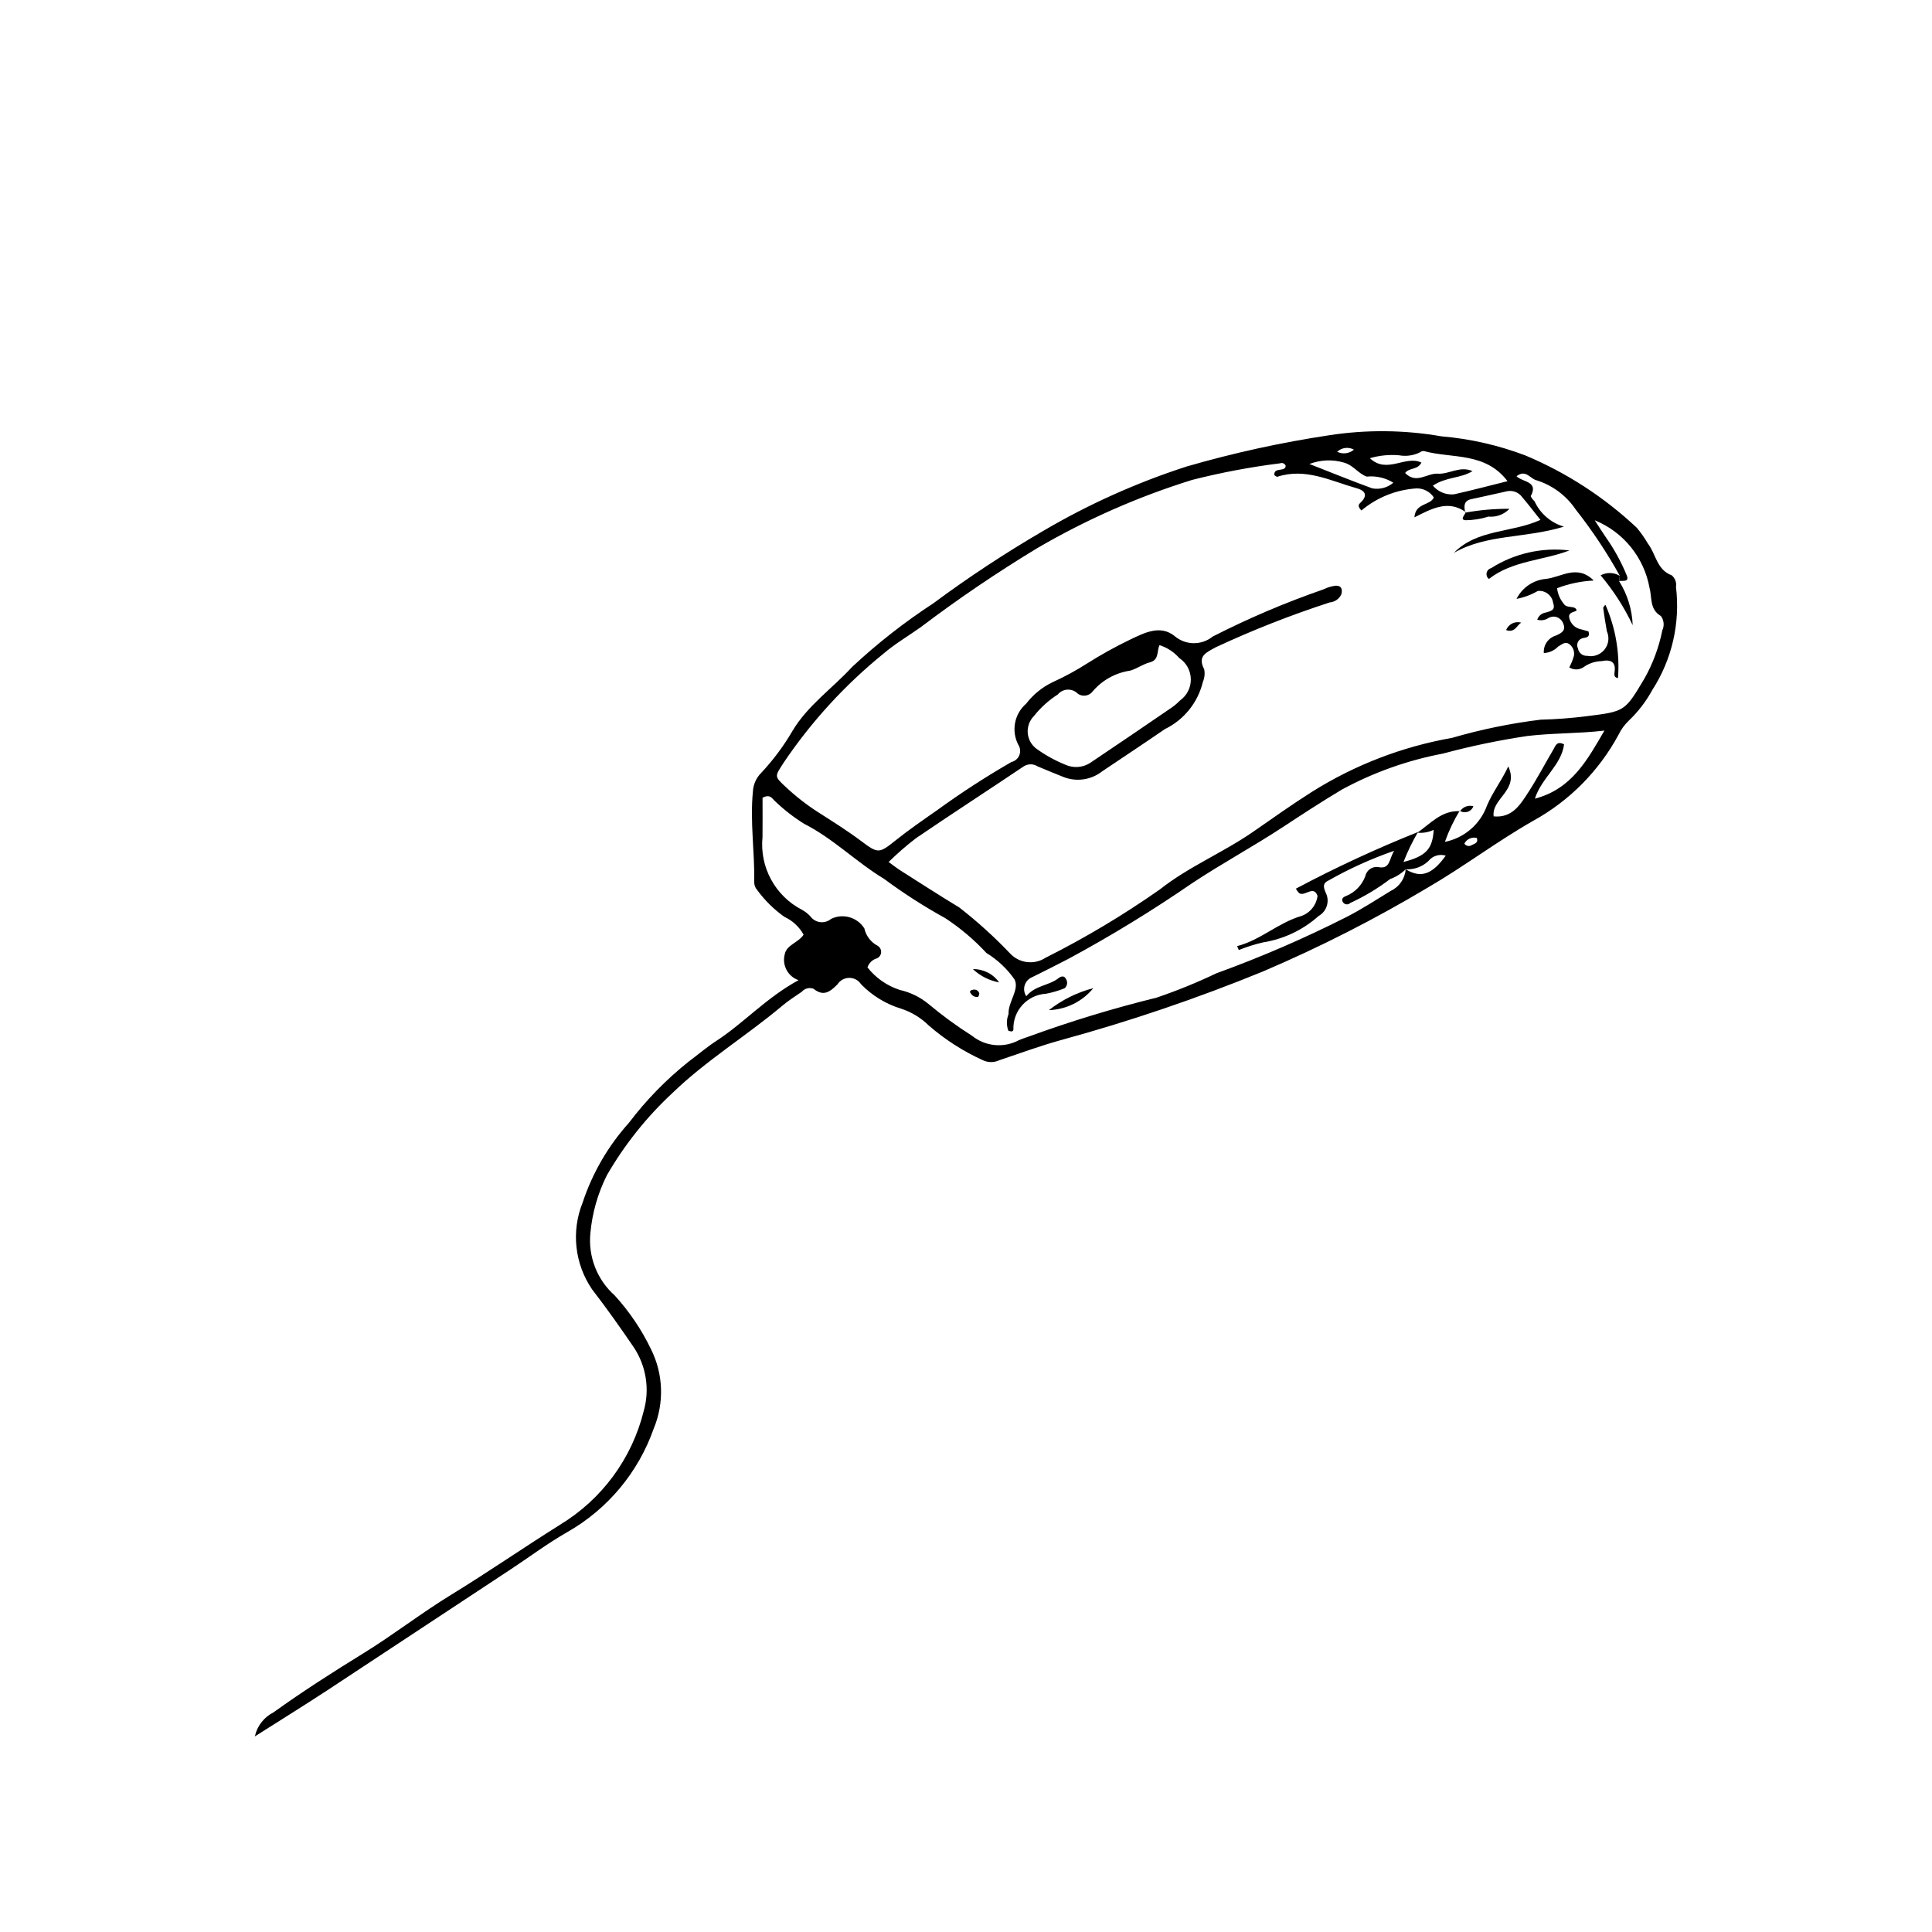 <?xml version="1.0" encoding="UTF-8"?>
<!-- Uploaded to: SVG Repo, www.svgrepo.com, Generator: SVG Repo Mixer Tools -->
<svg fill="#000000" width="800px" height="800px" version="1.1" viewBox="144 144 512 512" xmlns="http://www.w3.org/2000/svg">
 <g>
  <path d="m211.54 604.16c0.602-2.762 2.422-5.102 4.949-6.371 7.738-5.57 15.773-10.695 23.891-15.699 7.918-4.883 15.266-10.621 23.219-15.484 9.742-5.961 19.141-12.477 28.824-18.535l-0.004-0.004c11.082-6.711 19.055-17.539 22.168-30.113 1.648-5.766 0.672-11.969-2.664-16.953-3.547-5.188-7.141-10.301-10.992-15.273-4.641-6.766-5.59-15.406-2.531-23.02 2.578-7.809 6.746-15 12.242-21.113 4.59-6.062 9.918-11.523 15.863-16.262 2.426-1.801 4.75-3.805 7.297-5.461 7.344-4.773 13.211-11.43 21.82-16.117-2.856-0.984-4.449-4.019-3.641-6.93 0.48-2.434 3.656-3.047 4.977-5.125h0.004c-1.137-2.07-2.91-3.719-5.055-4.703-2.801-1.984-5.258-4.406-7.281-7.18-0.496-0.566-0.766-1.301-0.746-2.059 0.137-8.02-1.145-16.016-0.348-24.043 0.105-1.852 0.891-3.598 2.203-4.906 3.133-3.344 5.879-7.019 8.195-10.969 4.074-6.91 10.648-11.371 15.902-17.113v0.004c6.672-6.227 13.871-11.863 21.516-16.852 9.332-6.922 19.043-13.32 29.086-19.168 11.996-7.055 24.727-12.773 37.965-17.062 12.438-3.609 25.102-6.387 37.906-8.312 9.844-1.512 19.867-1.414 29.676 0.293 7.606 0.648 15.082 2.348 22.219 5.051 10.934 4.578 20.957 11.082 29.59 19.203 1.086 1.312 2.062 2.707 2.922 4.176 2.137 2.766 2.332 6.961 6.332 8.414v0.004c0.887 0.758 1.309 1.93 1.109 3.082 1.156 9.551-1.062 19.207-6.277 27.297-1.648 3.023-3.758 5.769-6.254 8.145-1.102 1.059-2.004 2.301-2.676 3.676-5.18 9.617-13.02 17.539-22.586 22.816-9.598 5.453-18.457 12.195-28.008 17.738v0.004c-14.055 8.391-28.66 15.82-43.719 22.238-17.465 7.144-35.344 13.215-53.547 18.184-5.504 1.52-10.875 3.512-16.293 5.328-1.379 0.645-2.973 0.633-4.34-0.027-5.215-2.367-10.055-5.477-14.371-9.234-2.039-2.008-4.519-3.512-7.238-4.402-4.047-1.223-7.711-3.457-10.652-6.488-0.691-1.059-1.871-1.691-3.133-1.688-1.262 0.004-2.434 0.648-3.117 1.711-1.91 1.898-3.629 3.363-6.356 1.176-1.102-0.426-2.356-0.102-3.117 0.801-1.727 1.191-3.516 2.316-5.113 3.664-9.484 7.984-20.156 14.469-29.113 23.117-6.867 6.371-12.738 13.734-17.422 21.848-2.402 4.797-3.883 10-4.367 15.344-0.613 6.215 1.781 12.348 6.445 16.5 3.867 4.238 7.098 9.012 9.59 14.18 3.309 6.586 3.586 14.289 0.75 21.098-4.078 11.617-12.219 21.367-22.926 27.453-5.129 2.922-9.887 6.492-14.82 9.75-16.227 10.715-32.461 21.422-48.695 32.117-6.031 3.957-12.172 7.754-19.258 12.258zm304.99-229.8c-1.176 1.156-2.59 2.043-4.141 2.602-3.277 2.492-6.82 4.621-10.562 6.336-0.27 0.273-0.645 0.406-1.023 0.363-0.379-0.043-0.715-0.254-0.914-0.578-0.633-0.945 0.328-1.477 0.898-1.66 2.324-0.961 4.144-2.844 5.019-5.203 0.316-1.57 1.785-2.637 3.375-2.449 3.238 0.688 2.859-1.945 4.269-4.289v-0.004c-6.019 2.082-11.832 4.711-17.371 7.856-1.48 0.668-1.465 1.594-0.777 3.18 1.168 2.242 0.34 5.008-1.867 6.242-4.144 3.699-9.266 6.125-14.754 6.996-2.18 0.504-4.316 1.18-6.391 2.016l-0.434-1.039c6.176-1.594 10.828-6.141 16.895-7.945l0.004 0.004c2.379-0.793 4.094-2.883 4.402-5.375-1.047-2.941-3.324 0.246-4.859-0.703-0.348-0.359-0.645-0.762-0.883-1.203 10.508-5.586 21.316-10.598 32.367-15.012-1.492 2.539-2.777 5.191-3.84 7.938 5.977-1.547 7.707-3.438 7.996-8.512-1.348 0.641-2.84 0.898-4.32 0.75 3.508-2.434 6.449-5.984 11.328-5.695l-0.102-0.137h-0.004c-1.594 2.609-2.91 5.379-3.93 8.266 5.148-1.031 9.383-4.684 11.16-9.629 1.496-3.566 3.715-6.305 5.641-10.375 2.934 6.402-4.496 8.473-3.879 13.246 4.969 0.48 7.09-3.156 9.238-6.469 2.375-3.668 4.406-7.559 6.629-11.328 0.523-0.887 0.863-2.293 2.793-1.281-0.719 5.547-5.945 8.816-7.738 14.387 9.828-2.574 13.918-10.316 18.434-18.039-6.926 0.809-13.715 0.629-20.449 1.43l-0.004 0.004c-7.531 1.125-14.996 2.68-22.352 4.66-9.379 1.773-18.426 4.996-26.812 9.555-5.231 3.133-10.34 6.457-15.414 9.797-7.961 5.242-16.355 9.762-24.277 15.023-10.52 7.238-21.422 13.91-32.664 19.977-3.215 1.668-6.449 3.305-9.699 4.906-0.945 0.387-1.668 1.176-1.969 2.152-0.297 0.977-0.145 2.039 0.426 2.887 2.379-2.918 5.996-2.762 8.559-4.797 0.633-0.504 1.496-0.707 1.895 0.137 0.598 0.801 0.457 1.93-0.316 2.562-1.586 0.641-3.234 1.125-4.918 1.441-4.969 0.289-8.801 4.488-8.633 9.465-0.066 0.504-0.363 0.672-1.332 0.352-0.535-1.426-0.52-2.996 0.043-4.406-0.164-3.285 2.988-6.504 1.57-9.227-1.965-2.812-4.492-5.188-7.422-6.973-3.242-3.504-6.898-6.598-10.883-9.219-5.652-3.117-11.086-6.606-16.273-10.449-7.34-4.43-13.43-10.656-21.172-14.582-2.738-1.711-5.297-3.695-7.637-5.926-0.816-0.656-1.246-2.082-3.375-0.969 0 3.25 0.031 6.828-0.008 10.406-0.391 3.894 0.398 7.812 2.262 11.25 1.867 3.438 4.719 6.238 8.195 8.031 0.844 0.461 1.605 1.055 2.25 1.766 0.617 0.836 1.555 1.383 2.59 1.508 1.035 0.121 2.074-0.188 2.871-0.859 3.148-1.535 6.949-0.453 8.816 2.512 0.441 1.988 1.738 3.684 3.547 4.621 0.594 0.359 0.941 1.016 0.906 1.711-0.039 0.691-0.461 1.309-1.09 1.598-1.191 0.332-2.141 1.234-2.535 2.406 2.191 2.793 5.16 4.867 8.535 5.969 2.805 0.625 5.426 1.902 7.644 3.731 3.652 3.059 7.5 5.871 11.523 8.418 3.516 2.848 8.395 3.32 12.387 1.195 0.863-0.383 1.77-0.668 2.664-0.984 11.098-4.051 22.41-7.492 33.883-10.312 5.41-1.844 10.711-4.004 15.871-6.465 11.766-4.266 23.266-9.238 34.43-14.895 4.059-2.07 7.891-4.586 11.789-6.957 2.234-1.059 3.727-3.238 3.906-5.707 4.004 2.441 7 1.457 10.617-3.609-1.672-0.504-3.481 0.055-4.578 1.414-1.617 1.539-3.801 2.336-6.027 2.199zm56.543-76.367 0.199-1.391v-0.004c-3.418-6.156-7.324-12.027-11.684-17.559-2.531-3.758-6.285-6.527-10.625-7.832-1.523-0.5-2.715-2.863-5.07-0.992 1.598 1.594 5.938 1.289 3.769 5.269v0.004c0.223 0.508 0.559 0.957 0.984 1.316 1.5 3.281 4.348 5.75 7.809 6.762-10.324 3.172-20.453 1.918-29.172 6.961 6.191-6.356 15.234-5.25 22.949-8.746-1.762-2.211-3.223-4.156-4.809-5.988l0.004-0.004c-0.902-1.289-2.484-1.922-4.027-1.605-3.156 0.723-6.324 1.406-9.488 2.098-2.141 0.469-1.922 2-1.617 3.57l0.148-0.125c-4.656-3.371-9.082-0.898-13.605 1.375 0.27-3.887 4.16-3.059 5.141-5.266h0.004c-1.031-1.555-2.793-2.465-4.66-2.402-5.344 0.355-10.434 2.406-14.531 5.852-0.887-0.926-0.879-1.473-0.402-1.91 2.008-1.848 1.766-3.25-0.867-3.988-6.883-1.934-13.543-5.496-21.074-3.023l-0.004-0.004c-0.281-0.09-0.539-0.254-0.738-0.477-0.137-2.199 2.894-0.688 3.016-2.43h0.004c-0.105-0.289-0.32-0.523-0.602-0.652-0.277-0.125-0.598-0.133-0.883-0.016-7.852 0.977-15.633 2.445-23.301 4.394-14.387 4.469-28.215 10.57-41.215 18.18-10.59 6.418-20.844 13.375-30.719 20.848-3.262 2.328-6.734 4.336-9.805 6.961-10.238 8.293-19.188 18.062-26.551 28.984-2.336 3.664-2.512 3.516 0.559 6.383 2.652 2.488 5.523 4.727 8.578 6.691 3.859 2.469 7.754 4.906 11.414 7.648 4.481 3.356 4.727 3.367 9.105-0.133 3.559-2.844 7.32-5.441 11.066-8.043l-0.004-0.004c6.324-4.59 12.883-8.844 19.652-12.742 0.953-0.223 1.738-0.891 2.106-1.793 0.371-0.906 0.277-1.934-0.246-2.758-1.938-3.676-1.082-8.207 2.066-10.922 1.859-2.426 4.266-4.375 7.023-5.695 3.129-1.418 6.148-3.059 9.043-4.906 3.715-2.356 7.559-4.488 11.52-6.394 3.762-1.793 8-4.004 11.816-0.871 2.891 2.422 7.094 2.457 10.023 0.082 9.48-4.84 19.281-9.016 29.34-12.496 1.023-0.512 2.125-0.844 3.262-0.984 1.48-0.066 1.879 0.926 1.484 2.312h-0.004c-0.562 1.203-1.723 2.008-3.047 2.117-10.312 3.348-20.414 7.32-30.242 11.898-2.473 1.398-4.898 2.269-3.039 5.82 0.223 1.121 0.102 2.285-0.348 3.336-1.309 5.469-5.004 10.062-10.062 12.52-5.496 3.777-11.062 7.453-16.598 11.176v-0.004c-2.906 2.301-6.812 2.879-10.262 1.531-2.297-0.934-4.602-1.848-6.879-2.824-1.133-0.727-2.59-0.719-3.715 0.023-9.48 6.375-19.074 12.578-28.512 19.012-2.543 1.953-4.965 4.059-7.254 6.305 1.344 0.969 2.234 1.68 3.191 2.285 5.152 3.269 10.281 6.586 15.5 9.746v-0.004c4.82 3.746 9.352 7.852 13.559 12.277 2.449 2.566 6.383 3.016 9.348 1.07 10.523-5.285 20.648-11.336 30.285-18.102 7.648-6.047 16.805-9.781 24.805-15.336 5.152-3.578 10.27-7.219 15.57-10.57v-0.004c11.309-7.094 23.883-11.934 37.031-14.25 7.684-2.234 15.535-3.848 23.477-4.824 4.191-0.105 8.379-0.426 12.539-0.961 9.801-1.234 9.848-1.273 14.961-9.891h0.004c2.258-3.984 3.867-8.309 4.762-12.801 0.594-1.242 0.453-2.707-0.367-3.812-3.07-1.812-2.301-4.863-3.016-7.457h0.004c-1.449-8.07-6.93-14.836-14.523-17.926 1.133 1.742 2.008 3.168 2.965 4.535 2.203 3.129 4.047 6.496 5.504 10.035 0.793 1.934-1.074 1.359-2.023 1.543zm-121.79 16.977c-0.777 1.68-0.074 3.926-2.547 4.555-1.816 0.461-3.43 1.691-5.238 2.203-3.977 0.582-7.59 2.633-10.133 5.742-0.969 1.023-2.539 1.191-3.703 0.391-0.703-0.734-1.688-1.137-2.707-1.102-1.016 0.031-1.973 0.5-2.625 1.281-2.406 1.539-4.543 3.465-6.316 5.703-1.215 1.227-1.816 2.934-1.641 4.648 0.176 1.715 1.113 3.262 2.551 4.215 2.328 1.648 4.836 3.019 7.481 4.082 2.125 0.938 4.578 0.738 6.523-0.527 7.266-4.859 14.48-9.801 21.699-14.73h-0.004c0.773-0.551 1.492-1.168 2.156-1.844 1.805-1.312 2.852-3.426 2.801-5.66-0.051-2.231-1.191-4.297-3.051-5.527-1.402-1.602-3.219-2.789-5.246-3.43zm72.445-42.266c1.371 1.629 3.453 2.488 5.578 2.301 4.668-1.031 9.293-2.266 14.207-3.488-5.941-7.812-14.742-5.938-22.164-7.981v-0.004c-0.387-0.02-0.77 0.109-1.066 0.355-1.711 0.84-3.644 1.109-5.516 0.77-2.606-0.223-5.227 0.035-7.734 0.77 4.519 4.297 9.41-0.863 13.652 1.156-0.969 2.004-3.246 1.305-4.312 2.758 2.938 3.062 5.816 0.008 8.637 0.191 3.027 0.195 5.883-2.156 9.219-0.676-3.184 1.965-6.922 1.465-10.5 3.848zm-10.473-0.781h-0.004c-2.102-1.301-4.57-1.871-7.031-1.621-2.195-0.707-3.559-3.051-6.121-3.727-2.992-0.867-6.184-0.734-9.09 0.387 6.262 2.445 11.422 4.555 16.66 6.461 1.988 0.363 4.039-0.188 5.582-1.5zm-10.445-8.766-0.004 0.004c-1.449-0.793-3.242-0.566-4.445 0.559 1.461 0.723 3.211 0.504 4.445-0.559zm29.262 104.42c0.215 0.312 0.543 0.531 0.914 0.598 0.371 0.07 0.758-0.012 1.066-0.227 0.695-0.352 1.816-0.598 1.32-1.867v-0.004c-1.316-0.348-2.695 0.281-3.301 1.5z"/>
  <path d="m573.07 298c2.211 3.508 3.457 7.535 3.609 11.68-2.25-4.754-5.109-9.195-8.5-13.215 1.602-0.852 3.535-0.801 5.09 0.141-0.066 0.465-0.133 0.93-0.199 1.395z"/>
  <path d="m569.46 304.29c2.691 6.098 3.832 12.766 3.324 19.41-0.977-0.141-1.039-0.746-0.91-1.574 0.434-2.793-1.098-3.406-3.434-2.922v0.004c-1.727 0.035-3.402 0.598-4.801 1.613-1.137 0.762-2.613 0.781-3.769 0.051 0.516-0.961 0.93-1.977 1.227-3.023 0.23-1.164-0.207-2.356-1.137-3.09-1.191-0.938-2.094 0.086-3.062 0.605-0.988 1.035-2.34 1.641-3.769 1.699-0.16-2.109 1.18-4.043 3.215-4.637 1.574-0.699 2.777-1.379 1.852-3.359v0.004c-0.301-0.723-0.898-1.277-1.637-1.523-0.742-0.246-1.551-0.156-2.223 0.242-0.871 0.578-1.953 0.734-2.949 0.434 0.316-0.984 1.156-1.707 2.176-1.871 1.352-0.406 2.738-0.578 2.035-2.543-0.258-2-2.066-3.422-4.07-3.195-1.742 1.016-3.648 1.723-5.633 2.098 1.488-2.969 4.394-4.965 7.699-5.289 3.996-0.352 8.316-4.019 12.762 0.426h0.004c-3.328 0.156-6.609 0.844-9.719 2.035 0.176 1.508 0.785 2.934 1.754 4.102 0.828 1.367 2.898 0.387 3.394 1.637 0.246 0.617-2.32 0.324-1.922 2.086 0.312 1.539 1.516 2.742 3.055 3.051 0.715 0.195 1.43 0.395 2.039 0.562 0.527 1.762-0.797 1.574-1.547 1.801-0.562 0.141-1.035 0.531-1.277 1.062-0.238 0.531-0.227 1.145 0.043 1.664 0.184 1.176 1.234 2.023 2.426 1.953 1.723 0.355 3.5-0.285 4.606-1.66 1.102-1.371 1.344-3.246 0.625-4.856-0.375-2.059-0.699-4.125-0.977-6.199 0.129-0.312 0.336-0.59 0.602-0.797z"/>
  <path d="m559.93 289.87c-7.086 2.719-15.105 2.676-21.355 7.559v0.004c-0.488-0.379-0.723-1-0.602-1.609 0.121-0.605 0.574-1.09 1.172-1.25 6.176-3.926 13.523-5.586 20.785-4.703z"/>
  <path d="m532.29 279.86c3.867-0.707 7.797-1.047 11.73-1.02-1.441 1.508-3.496 2.269-5.57 2.062-1.98 0.633-4.043 0.957-6.121 0.957-1.504-0.145-0.125-1.379 0.105-2.125z"/>
  <path d="m547.14 309c-1.18 0.738-1.719 2.809-4.004 1.973l-0.004 0.004c0.637-1.586 2.363-2.438 4.008-1.977z"/>
  <path d="m433.74 405.87c-2.898 3.543-7.188 5.668-11.766 5.824 3.481-2.727 7.488-4.711 11.766-5.824z"/>
  <path d="m401.83 400.83c2.754-0.059 5.359 1.258 6.949 3.516-2.606-0.484-5.019-1.703-6.949-3.516z"/>
  <path d="m530.94 358.97c0.766-1.156 2.188-1.684 3.523-1.309-0.258 0.695-0.816 1.238-1.523 1.469-0.707 0.23-1.48 0.125-2.098-0.289z"/>
  <path d="m403.52 407.22c-0.02 0.34-0.121 0.672-0.305 0.961-0.734 0.133-1.48-0.195-1.879-0.828-0.539-0.57-0.199-0.918 0.402-1.031 0.355-0.121 0.746-0.094 1.078 0.074 0.336 0.168 0.59 0.465 0.703 0.824z"/>
 </g>
</svg>